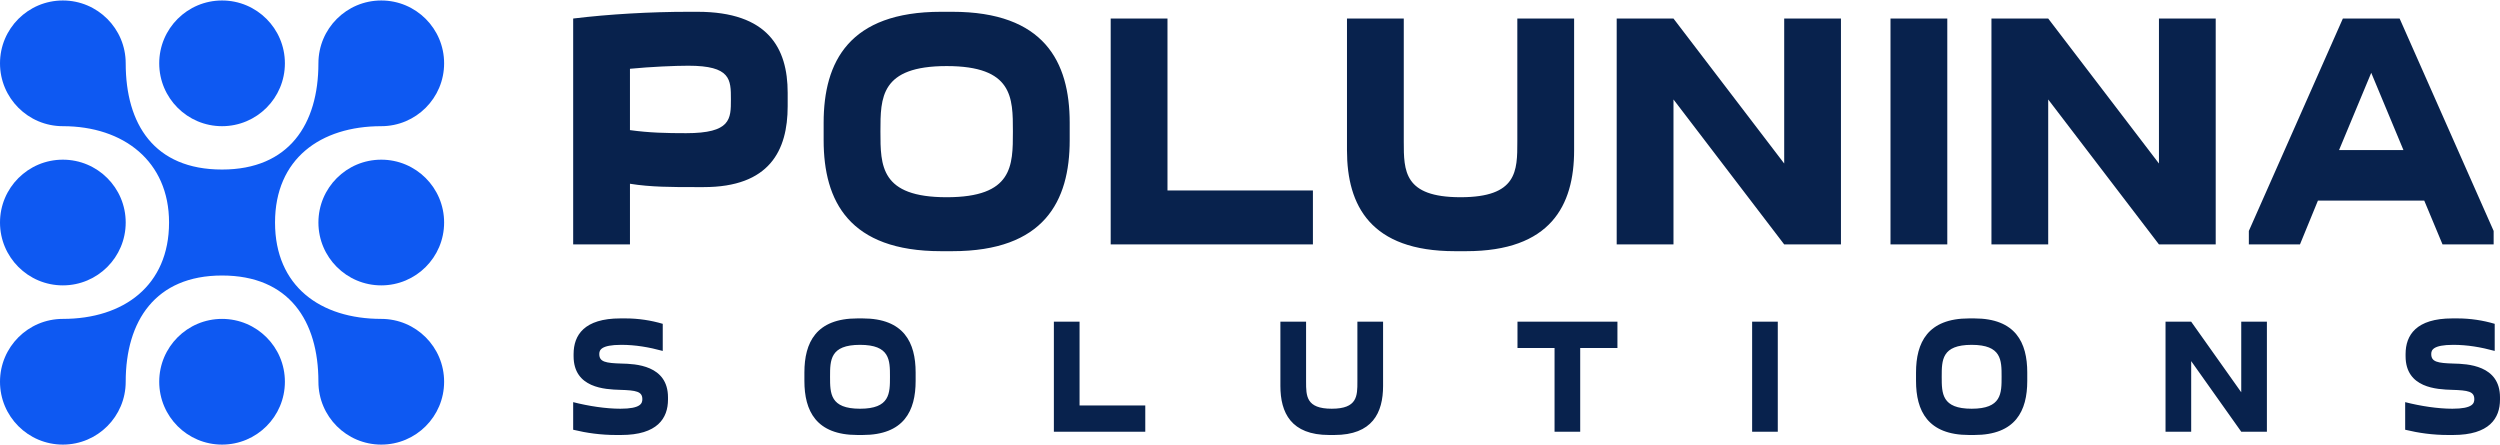<?xml version="1.0" encoding="UTF-8"?>
<!DOCTYPE svg PUBLIC "-//W3C//DTD SVG 1.0//EN" "http://www.w3.org/TR/2001/REC-SVG-20010904/DTD/svg10.dtd">
<!-- Creator: CorelDRAW X7 -->
<svg xmlns="http://www.w3.org/2000/svg" xml:space="preserve" width="792px" height="141px" version="1.0" style="shape-rendering:geometricPrecision; text-rendering:geometricPrecision; image-rendering:optimizeQuality; fill-rule:evenodd; clip-rule:evenodd"
viewBox="0 0 77564 13779"
 xmlns:xlink="http://www.w3.org/1999/xlink">
 <defs>
  <style type="text/css">
   <![CDATA[
    .fil0 {fill:#0E59F2}
    .fil1 {fill:#08224D;fill-rule:nonzero}
   ]]>
  </style>
 </defs>
 <g id="Layer_x0020_1">
  <g id="_2559963696240">
   <path class="fil0" d="M13779 1950c0,1077 -873,1950 -1950,1950 -1885,0 -3296,1013 -3296,2989 0,1980 1411,2990 3296,2990 1077,0 1950,873 1950,1950 0,1077 -873,1950 -1950,1950 -1077,0 -1950,-873 -1950,-1950 0,-1885 -905,-3296 -2990,-3296 -2069,0 -2989,1411 -2989,3296 0,1077 -873,1950 -1950,1950 -1077,0 -1950,-873 -1950,-1950 0,-1077 873,-1950 1950,-1950 1885,0 3295,-1031 3295,-2990 0,-1900 -1411,-2989 -3295,-2989 -1077,0 -1950,-873 -1950,-1950 0,-1077 873,-1950 1950,-1950 1077,0 1950,873 1950,1950 0,1884 880,3295 2989,3295 2081,0 2990,-1410 2990,-3295 0,-1077 873,-1950 1950,-1950 1077,0 1950,873 1950,1950z"/>
   <path class="fil0" d="M6889 0c1077,0 1950,873 1950,1950 0,1077 -873,1950 -1950,1950 -1076,0 -1949,-873 -1949,-1950 0,-1077 873,-1950 1949,-1950z"/>
   <path class="fil0" d="M13779 6889c0,1077 -873,1950 -1950,1950 -1077,0 -1950,-873 -1950,-1950 0,-1077 873,-1950 1950,-1950 1077,0 1950,873 1950,1950z"/>
   <path class="fil0" d="M6889 9879c1077,0 1950,873 1950,1950 0,1077 -873,1950 -1950,1950 -1076,0 -1949,-873 -1949,-1950 0,-1077 873,-1950 1949,-1950z"/>
   <path class="fil0" d="M3900 6889c0,1077 -873,1950 -1950,1950 -1077,0 -1950,-873 -1950,-1950 0,-1077 873,-1950 1950,-1950 1077,0 1950,873 1950,1950z"/>
   <path class="fil1" d="M24438 2861c0,-1381 -607,-2510 -2799,-2510l-274 0c-1184,0 -2466,73 -3582,209l0 7008 1762 0 0 -1882c636,104 1311,104 2016,104l274 0c2036,0 2603,-1130 2603,-2510l0 -419zm-3151 1256c-607,0 -1135,-11 -1742,-95l0 -1903c646,-63 1399,-95 1810,-95 1322,0 1322,429 1322,1047 0,606 0,1046 -1390,1046zm4267 219c0,1893 793,3442 3641,3442l352 0c2848,0 3641,-1549 3641,-3442l0 -544c0,-1893 -793,-3441 -3641,-3441l-352 0c-2848,0 -3641,1548 -3641,3441l0 544zm1762 -272c0,-1056 0,-2029 2055,-2029 2055,0 2055,973 2055,2029 0,1067 0,2040 -2055,2040 -2055,0 -2055,-973 -2055,-2040zm13418 3504l0 -1673 -4512 0 0 -5335 -1762 0 0 7008 6274 0zm6342 -7008l0 3818c0,910 0,1726 -1762,1726 -1761,0 -1761,-816 -1761,-1726l0 -3818 -1762 0 0 4090c0,1716 734,3128 3347,3128l352 0c2613,0 3348,-1412 3348,-3128l0 -4090 -1762 0zm4845 0l-1762 0 0 7008 1762 0 0 -4497 3435 4497 1761 0 0 -7008 -1761 0 0 4498 -3435 -4498zm6733 0l0 7008 1762 0 0 -7008 -1762 0zm4893 0l-1761 0 0 7008 1761 0 0 -4497 3436 4497 1761 0 0 -7008 -1761 0 0 4498 -3436 -4498zm7811 7008l557 -1359 3299 0 567 1359 1586 0 0 -418 -2917 -6590 -1761 0 -2917 6590 0 418 1586 0zm1213 -2928l998 -2396 999 2396 -1997 0z"/>
   <path class="fil1" d="M19248 12666c-452,0 -987,-82 -1465,-204l0 856c420,102 863,163 1327,163l160 0c1128,0 1455,-520 1455,-1100l0 -67c0,-1003 -1017,-1039 -1438,-1049 -500,-15 -694,-51 -694,-295 0,-118 44,-286 685,-286 434,0 854,72 1284,189l0 -841c-363,-107 -753,-168 -1155,-168l-159 0c-1124,0 -1452,520 -1452,1106l0 66c0,993 983,1029 1434,1044 513,15 699,51 699,290 0,128 -49,296 -681,296zm5709 -861c0,922 358,1676 1646,1676l159 0c1288,0 1646,-754 1646,-1676l0 -265c0,-922 -358,-1676 -1646,-1676l-159 0c-1288,0 -1646,754 -1646,1676l0 265zm796 -133c0,-514 0,-988 930,-988 929,0 929,474 929,988 0,520 0,994 -929,994 -930,0 -930,-474 -930,-994zm9780 1707l0 -815 -2039 0 0 -2598 -797 0 0 3413 2836 0zm6581 -3413l0 1859c0,444 0,841 -796,841 -796,0 -796,-397 -796,-841l0 -1859 -797 0 0 1992c0,835 332,1523 1513,1523l160 0c1181,0 1513,-688 1513,-1523l0 -1992 -797 0zm6913 3413l0 -2598 1155 0 0 -815 -3101 0 0 815 1150 0 0 2598 796 0zm5334 -3413l0 3413 796 0 0 -3413 -796 0zm5085 1839c0,922 359,1676 1646,1676l160 0c1287,0 1645,-754 1645,-1676l0 -265c0,-922 -358,-1676 -1645,-1676l-160 0c-1287,0 -1646,754 -1646,1676l0 265zm797 -133c0,-514 0,-988 929,-988 929,0 929,474 929,988 0,520 0,994 -929,994 -929,0 -929,-474 -929,-994zm7740 -1706l-796 0 0 3413 796 0 0 -2190 1553 2190 796 0 0 -3413 -796 0 0 2190 -1553 -2190zm8103 2700c-451,0 -986,-82 -1464,-204l0 856c420,102 862,163 1327,163l159 0c1129,0 1456,-520 1456,-1100l0 -67c0,-1003 -1018,-1039 -1438,-1049 -500,-15 -695,-51 -695,-295 0,-118 45,-286 686,-286 434,0 854,72 1283,189l0 -841c-363,-107 -752,-168 -1155,-168l-159 0c-1124,0 -1451,520 -1451,1106l0 66c0,993 982,1029 1434,1044 513,15 698,51 698,290 0,128 -48,296 -681,296z"/>
  </g>
 </g>
</svg>
